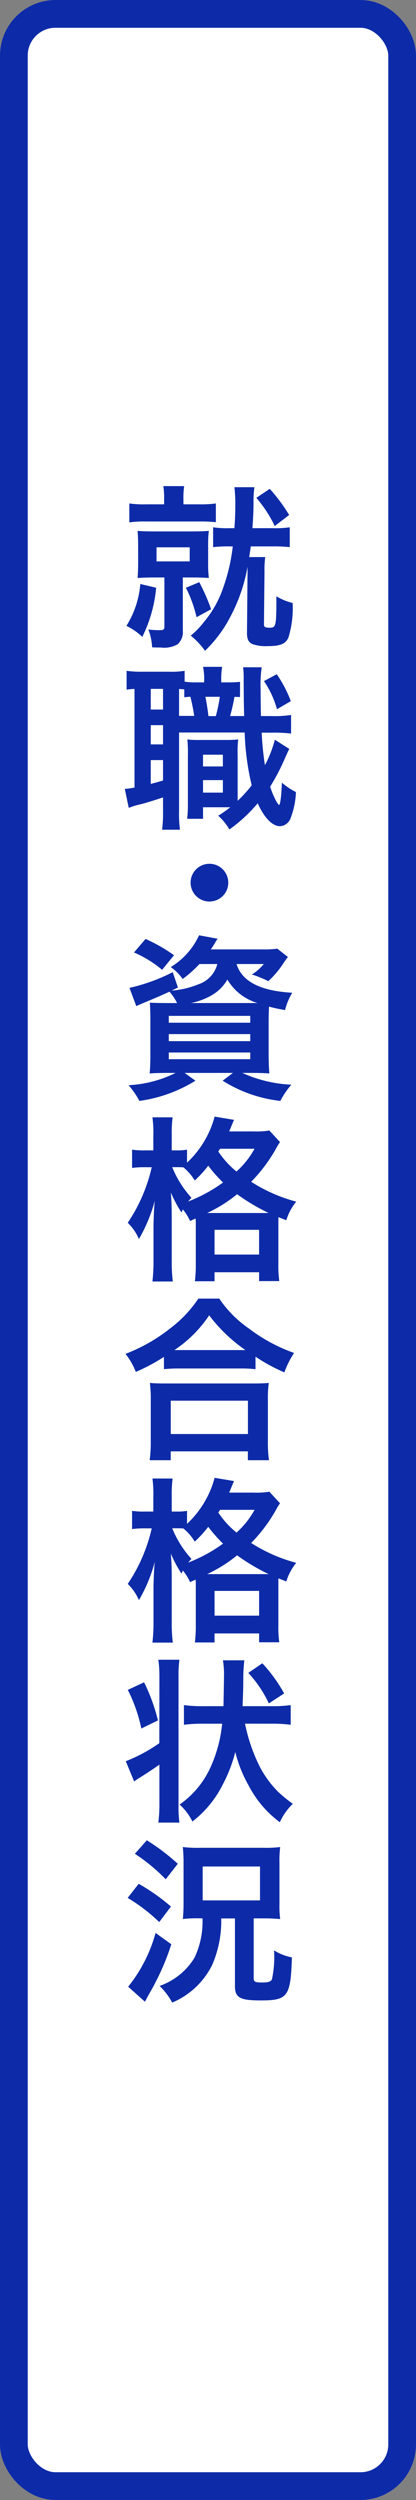 <svg xmlns="http://www.w3.org/2000/svg" width="30" height="180" viewBox="0 0 30 180">
  <rect x="0" y="0" width="30" height="180" fill="#808080" stroke="none"/>
  <g id="chart_04" transform="translate(-2883 -6407.23)">
    <g id="長方形_5858" data-name="長方形 5858" transform="translate(2883 6407.23)" fill="#fff" stroke="#0d2ba8" stroke-width="2">
      <rect width="30" height="180" rx="4" stroke="none"/>
      <rect x="1" y="1" width="28" height="178" rx="3" fill="none"/>
    </g>
    <g id="グループ_3715" data-name="グループ 3715" transform="translate(2733.672 5759.318)">
      <path id="パス_7080" data-name="パス 7080" d="M148.59,43.231a9.936,9.936,0,0,1-1,3.536,4.464,4.464,0,0,0-1.145-.793,6.68,6.68,0,0,0,1-3.016Zm.572-6.306a6.3,6.3,0,0,0-.053-1.013h1.5a5.679,5.679,0,0,0-.052.988v.324H151.7a7.578,7.578,0,0,0,1.195-.064v1.351a9.911,9.911,0,0,0-1.209-.051h-3.808a7.706,7.706,0,0,0-1.223.065V37.16a7.28,7.28,0,0,0,1.209.064h1.3Zm-.69,5.565c-.506,0-.857.013-1.221.039.025-.351.039-.676.039-1.157V40.267c0-.469-.014-.767-.039-1.132.35.027.688.039,1.221.039h2.717c.521,0,.846-.012,1.2-.039a8.273,8.273,0,0,0-.051,1.106v1.131a8.889,8.889,0,0,0,.051,1.157c-.376-.026-.675-.039-1.2-.039h-.676v3.835a1.169,1.169,0,0,1-.377.975,1.93,1.93,0,0,1-1.2.234c-.13,0-.285,0-.637-.013a4.226,4.226,0,0,0-.272-1.287,6.336,6.336,0,0,0,.832.052c.26,0,.324-.052.324-.273V42.49Zm.144-1.157h2.392V40.319h-2.392Zm3.081,1.495a14.2,14.2,0,0,1,.857,1.95l-1.052.572a9.218,9.218,0,0,0-.767-2.119Zm2.184-2.575a9.393,9.393,0,0,0-1.183.053v-1.43a6.72,6.72,0,0,0,1.183.065h.351c.052-.7.065-1.157.065-1.742a9.745,9.745,0,0,0-.065-1.209h1.443a7.9,7.9,0,0,0-.065,1.143c0,.6-.026,1.093-.078,1.808h1.443a7.4,7.4,0,0,0,1.248-.065v1.43a10.44,10.44,0,0,0-1.248-.053h-1.56c-.039.248-.039.287-.117.768h1.157a6.369,6.369,0,0,0-.052,1l-.039,3.8c-.013.234.064.286.429.286.442,0,.467-.143.467-2.262a4.061,4.061,0,0,0,1.171.481,7.2,7.2,0,0,1-.3,2.483c-.208.468-.585.624-1.508.624a2.869,2.869,0,0,1-1.118-.156c-.273-.143-.377-.377-.365-.845l.039-4.407v-.3a12.106,12.106,0,0,1-1.312,3.731,9.31,9.31,0,0,1-1.755,2.314,5.472,5.472,0,0,0-1.027-1.092,6.123,6.123,0,0,0,.974-1.014,7.553,7.553,0,0,0,1.34-2.367,13.394,13.394,0,0,0,.715-3.042Zm2.9-4.146a12.466,12.466,0,0,1,1.4,1.885l-1.04.793a9.3,9.3,0,0,0-1.326-2.029Z" transform="translate(12 647)" fill="#0d2ba8"/>
      <path id="パス_7081" data-name="パス 7081" d="M154.635,51.1c-.286-.012-.286-.012-.4-.012a12.96,12.96,0,0,1-.312,1.378h1.013c-.025-.884-.025-.884-.038-2.587a5.714,5.714,0,0,0-.039-.923H156.2a9.1,9.1,0,0,0-.078,1.612c0,.455.013,1.521.026,1.9h.741a7.8,7.8,0,0,0,1.43-.078v1.339a10.3,10.3,0,0,0-1.43-.065H156.2a21.364,21.364,0,0,0,.234,2.34,8.364,8.364,0,0,0,.715-1.833l1.04.663c-.078.156-.182.377-.286.611a15.312,15.312,0,0,1-1.092,2.106,5.936,5.936,0,0,0,.442,1.053c.117.195.169.26.195.26.091,0,.169-.6.208-1.6a4.91,4.91,0,0,0,1.014.676,5.772,5.772,0,0,1-.377,1.859.867.867,0,0,1-.78.6c-.546,0-1.144-.624-1.6-1.651a10.977,10.977,0,0,1-2.041,1.885,4.011,4.011,0,0,0-.807-.988,9.682,9.682,0,0,0,.872-.611H151.97v.832h-1.144a9.925,9.925,0,0,0,.052-1.118V55.282a9.646,9.646,0,0,0-.039-1.131,5.765,5.765,0,0,0,.819.039h2.015a7.95,7.95,0,0,0,.832-.039,8.032,8.032,0,0,0-.039,1.144v3.276a9.556,9.556,0,0,0,1.014-1.118,18.459,18.459,0,0,1-.507-3.8h-4.732V59.3a8.968,8.968,0,0,0,.065,1.352h-1.288a9.659,9.659,0,0,0,.066-1.365v-.962c-.546.183-1.157.377-1.612.494a5.182,5.182,0,0,0-.859.26l-.285-1.365a5.232,5.232,0,0,0,.7-.1v-7.1a5.34,5.34,0,0,0-.571.053V49.211a7.151,7.151,0,0,0,1.079.065h2.015a5.913,5.913,0,0,0,1.091-.065v.78a4.954,4.954,0,0,0,.807.052h.6v-.078a4.375,4.375,0,0,0-.078-1.041h1.378a5.483,5.483,0,0,0-.065,1.041v.078h.455a7.454,7.454,0,0,0,.9-.039Zm-6.435.9h.884V50.511H148.2Zm0,2.509h.884V53.124H148.2Zm0,2.847c.429-.117.532-.143.884-.247v-1.47H148.2Zm3.133-4.9c-.052-.377-.144-.845-.274-1.378-.194.013-.247.013-.441.039v-.572c-.183-.013-.222-.013-.377-.027v1.938Zm.637,3.64H153.4v-.845H151.97Zm0,1.885H153.4v-.9H151.97Zm.169-6.9c.078.364.156.845.221,1.391h.532a10.851,10.851,0,0,0,.287-1.391Zm5.148-1.625a9.086,9.086,0,0,1,1.014,1.937l-1,.584a6.786,6.786,0,0,0-.936-2.027Z" transform="translate(12 647)" fill="#0d2ba8"/>
      <path id="パス_7082" data-name="パス 7082" d="M153.79,64.5a1.359,1.359,0,0,1-2.717,0,1.359,1.359,0,1,1,2.717,0" transform="translate(12 647)" fill="#0d2ba8"/>
      <path id="パス_7083" data-name="パス 7083" d="M151.71,70.323A8.445,8.445,0,0,1,150.5,71.4a3.354,3.354,0,0,0-.858-.858,5.259,5.259,0,0,0,2.041-2.288l1.34.247a3.308,3.308,0,0,0-.222.352,4.473,4.473,0,0,1-.273.416h3.745a6.555,6.555,0,0,0,1.052-.053l.767.6a4.785,4.785,0,0,0-.312.428,6.661,6.661,0,0,1-1.105,1.314,7.4,7.4,0,0,0-1.183-.482,3.506,3.506,0,0,0,.859-.754h-1.964c.391,1.261,1.717,1.937,4.017,2.068a4.475,4.475,0,0,0-.52,1.248c-.52-.092-.7-.131-1.156-.247-.014.338-.027.7-.027,1.1V76.85c0,.6.027,1.118.052,1.351-.286-.025-.806-.039-1.351-.039h-.6a9.561,9.561,0,0,0,3.536.846,6.105,6.105,0,0,0-.793,1.17,9.823,9.823,0,0,1-4.16-1.456l.741-.56h-3.484l.78.56a10.3,10.3,0,0,1-4.043,1.456,5.819,5.819,0,0,0-.78-1.131,8.637,8.637,0,0,0,3.393-.885h-.52c-.572,0-1.027.014-1.352.039.026-.233.052-.741.052-1.273v-2.51c0-.6-.013-.975-.039-1.312.26.012.715.025,1.287.025h.676a3.719,3.719,0,0,0-.546-.818c-.741.338-.884.4-1.833.793-.182.078-.312.129-.559.247l-.494-1.314a13.188,13.188,0,0,0,3.12-1.131l.377,1.106-.455.221a6.333,6.333,0,0,0,1.937-.456A2.083,2.083,0,0,0,153,70.323Zm-2.691.416a8.055,8.055,0,0,0-2.028-1.248l.832-.975a11.75,11.75,0,0,1,2.054,1.171Zm.481,3.809h5.876v-.493H149.5Zm0,1.326h5.876v-.507H149.5Zm0,1.3h5.876v-.481H149.5Zm5.967-4.044h.43a3.779,3.779,0,0,1-2.172-1.689,3.044,3.044,0,0,1-1.2,1.169,4.863,4.863,0,0,1-1.43.52Z" transform="translate(12 647)" fill="#0d2ba8"/>
      <path id="パス_7084" data-name="パス 7084" d="M151.034,88.822a3.667,3.667,0,0,0-.52-.832c-.039.091-.052.117-.1.221a9.322,9.322,0,0,1-.768-1.443c.053.6.066,1.053.066,1.665v3.2a11.824,11.824,0,0,0,.078,1.547h-1.47a12.367,12.367,0,0,0,.078-1.547V89.018c.04-1.092.04-1.092.091-1.652a11.047,11.047,0,0,1-1.143,2.756,3.581,3.581,0,0,0-.806-1.17,11.8,11.8,0,0,0,1.729-4h-.481a6.289,6.289,0,0,0-.936.052V83.687a5.529,5.529,0,0,0,.949.052h.585V82.686a8.136,8.136,0,0,0-.066-1.326h1.456a9.091,9.091,0,0,0-.064,1.313v1.066h.364a3.858,3.858,0,0,0,.74-.052v.936a7.018,7.018,0,0,0,1.99-3.315l1.4.234c-.065.143-.091.208-.221.52-.026.078-.065.156-.13.312h1.781a5.647,5.647,0,0,0,1.118-.065l.767.832a5.324,5.324,0,0,0-.337.559,11.167,11.167,0,0,1-1.743,2.3,11.481,11.481,0,0,0,3.25,1.431,3.916,3.916,0,0,0-.715,1.338l-.572-.221v3.328a7.93,7.93,0,0,0,.065,1.274h-1.456v-.636H152.8v.649h-1.417a9.916,9.916,0,0,0,.065-1.261V89.1c0-.183,0-.261-.014-.455Zm-1.287-3.874a7.489,7.489,0,0,0,1.391,2.21,1.865,1.865,0,0,0-.234.26,11.119,11.119,0,0,0,2.509-1.365,10.375,10.375,0,0,1-1.066-1.209,8.724,8.724,0,0,1-.975,1.066,3.661,3.661,0,0,0-.819-.949c-.247-.013-.3-.013-.468-.013Zm6.682,3.3h.273a14.44,14.44,0,0,1-2.275-1.352,10.282,10.282,0,0,1-2.159,1.352ZM152.8,91.24h3.211V89.459H152.8Zm.4-7.618c-.052.078-.065.1-.13.195a6.317,6.317,0,0,0,1.313,1.443,6.173,6.173,0,0,0,1.3-1.638Z" transform="translate(12 647)" fill="#0d2ba8"/>
      <path id="パス_7085" data-name="パス 7085" d="M149.149,98.611a13.8,13.8,0,0,1-2.028,1.079,5,5,0,0,0-.741-1.3,12.219,12.219,0,0,0,3.237-1.846,8.813,8.813,0,0,0,2.015-2.132h1.508a8.2,8.2,0,0,0,2.145,2.158,11.973,11.973,0,0,0,3.25,1.755,6.487,6.487,0,0,0-.7,1.4,12.754,12.754,0,0,1-2.08-1.131v.9a9.12,9.12,0,0,0-1.143-.052h-4.368a9.471,9.471,0,0,0-1.093.052Zm-1.027,7.437a9.923,9.923,0,0,0,.078-1.34v-2.977a8.608,8.608,0,0,0-.065-1.248c.286.027.6.039,1.106.039h6.37c.506,0,.805-.012,1.1-.039a8.307,8.307,0,0,0-.064,1.248v2.99a9.066,9.066,0,0,0,.078,1.327h-1.522v-.638h-5.564v.638Zm1.521-1.886h5.564v-2.4h-5.564Zm4.953-6.045h.43a11.4,11.4,0,0,1-2.614-2.5,8.991,8.991,0,0,1-2.508,2.5H154.6Z" transform="translate(12 647)" fill="#0d2ba8"/>
      <path id="パス_7086" data-name="パス 7086" d="M151.034,114.822a3.667,3.667,0,0,0-.52-.832c-.039.091-.052.117-.1.221a9.322,9.322,0,0,1-.768-1.443c.053.6.066,1.053.066,1.665v3.2a11.824,11.824,0,0,0,.078,1.547h-1.47a12.367,12.367,0,0,0,.078-1.547v-2.613c.04-1.092.04-1.092.091-1.652a11.047,11.047,0,0,1-1.143,2.756,3.581,3.581,0,0,0-.806-1.17,11.8,11.8,0,0,0,1.729-4h-.481a6.289,6.289,0,0,0-.936.052v-1.313a5.529,5.529,0,0,0,.949.052h.585v-1.053a8.136,8.136,0,0,0-.066-1.326h1.456a9.091,9.091,0,0,0-.064,1.313v1.066h.364a3.858,3.858,0,0,0,.74-.052v.936a7.018,7.018,0,0,0,1.99-3.315l1.4.234c-.065.143-.091.208-.221.52-.026.078-.065.156-.13.312h1.781a5.647,5.647,0,0,0,1.118-.065l.767.832a5.324,5.324,0,0,0-.337.559,11.167,11.167,0,0,1-1.743,2.3,11.481,11.481,0,0,0,3.25,1.431,3.916,3.916,0,0,0-.715,1.338l-.572-.221v3.328a7.93,7.93,0,0,0,.065,1.274h-1.456v-.636H152.8v.649h-1.417a9.916,9.916,0,0,0,.065-1.261V115.1c0-.183,0-.261-.014-.455Zm-1.287-3.874a7.489,7.489,0,0,0,1.391,2.21,1.865,1.865,0,0,0-.234.26,11.119,11.119,0,0,0,2.509-1.365,10.375,10.375,0,0,1-1.066-1.209,8.724,8.724,0,0,1-.975,1.066,3.661,3.661,0,0,0-.819-.949c-.247-.013-.3-.013-.468-.013Zm6.682,3.3h.273a14.44,14.44,0,0,1-2.275-1.352,10.282,10.282,0,0,1-2.159,1.352Zm-3.627,2.99h3.211v-1.781H152.8Zm.4-7.618c-.052.078-.065.1-.13.195a6.317,6.317,0,0,0,1.313,1.443,6.173,6.173,0,0,0,1.3-1.638Z" transform="translate(12 647)" fill="#0d2ba8"/>
      <path id="パス_7087" data-name="パス 7087" d="M148.824,121.661a8.646,8.646,0,0,0-.078-1.248h1.521a8.491,8.491,0,0,0-.065,1.248v9.23a8.5,8.5,0,0,0,.065,1.248h-1.521a10.905,10.905,0,0,0,.078-1.417v-2.757c-.442.313-1.027.7-1.5.989-.1.065-.234.156-.325.221l-.6-1.456a11.35,11.35,0,0,0,2.419-1.3Zm-1.105.377a13.322,13.322,0,0,1,1,2.743l-1.2.585a11.134,11.134,0,0,0-.975-2.783Zm7.28,2.977a12.159,12.159,0,0,0,1.028,3.028,7.307,7.307,0,0,0,1.351,1.872,10.092,10.092,0,0,0,1.066.872,4.311,4.311,0,0,0-.936,1.326,7.72,7.72,0,0,1-2.262-2.665,9.384,9.384,0,0,1-.949-2.392,10.532,10.532,0,0,1-.91,2.353,7.671,7.671,0,0,1-2.184,2.652,4.037,4.037,0,0,0-.923-1.222,6.557,6.557,0,0,0,2.236-2.7,9.855,9.855,0,0,0,.832-3.12h-1.391a10.069,10.069,0,0,0-1.365.077v-1.417a9.562,9.562,0,0,0,1.352.078h1.5q.037-1.93.038-2.222a6.016,6.016,0,0,0-.077-1.079h1.546c-.013.078-.039.325-.065.753-.013.274-.013.274-.013.676,0,.507-.012.832-.039,1.547l-.012.325h2.105a9.378,9.378,0,0,0,1.365-.078v1.417a9.78,9.78,0,0,0-1.339-.077Zm1.716-1.456a8.5,8.5,0,0,0-1.481-2.2l1.013-.69a11.046,11.046,0,0,1,1.573,2.171Z" transform="translate(12 647)" fill="#0d2ba8"/>
      <path id="パス_7088" data-name="パス 7088" d="M147.329,136.545a14.288,14.288,0,0,1,2.327,1.639l-.845,1.117a12.641,12.641,0,0,0-2.275-1.741Zm2.353,4.355a17.108,17.108,0,0,1-1.144,2.744c-.1.208-.1.208-.559,1.013-.091.183-.091.183-.2.377l-1.209-1.079a10.59,10.59,0,0,0,1.976-3.874Zm-1.768-7.488a15.192,15.192,0,0,1,2.235,1.691l-.87,1.117a12.958,12.958,0,0,0-2.223-1.833Zm3.64,5.616a10.105,10.105,0,0,0-1.04.052.934.934,0,0,0,.013-.169c.026-.26.038-.585.038-.974V135c0-.4-.012-.572-.051-1.1a8.9,8.9,0,0,0,1.261.052h4.537a8.841,8.841,0,0,0,1.222-.052,7.671,7.671,0,0,0-.052,1.144v2.951a7.073,7.073,0,0,0,.052,1.092c-.442-.039-.754-.052-1.118-.052h-.793v4.29c0,.286.091.326.663.326.377,0,.572-.066.651-.221a7.658,7.658,0,0,0,.155-2.094,3.593,3.593,0,0,0,1.287.507c-.091,2.821-.286,3.1-2.249,3.1-1.508,0-1.859-.2-1.859-1.04v-4.863h-.988a7.964,7.964,0,0,1-.65,3.341,5.689,5.689,0,0,1-2.886,2.718,4.984,4.984,0,0,0-.91-1.2,4.811,4.811,0,0,0,2.509-2.016,6.054,6.054,0,0,0,.585-2.847Zm.39-1.287h4.134V135.3h-4.134Z" transform="translate(12 647)" fill="#0d2ba8"/>
    </g>
  </g>
</svg>
